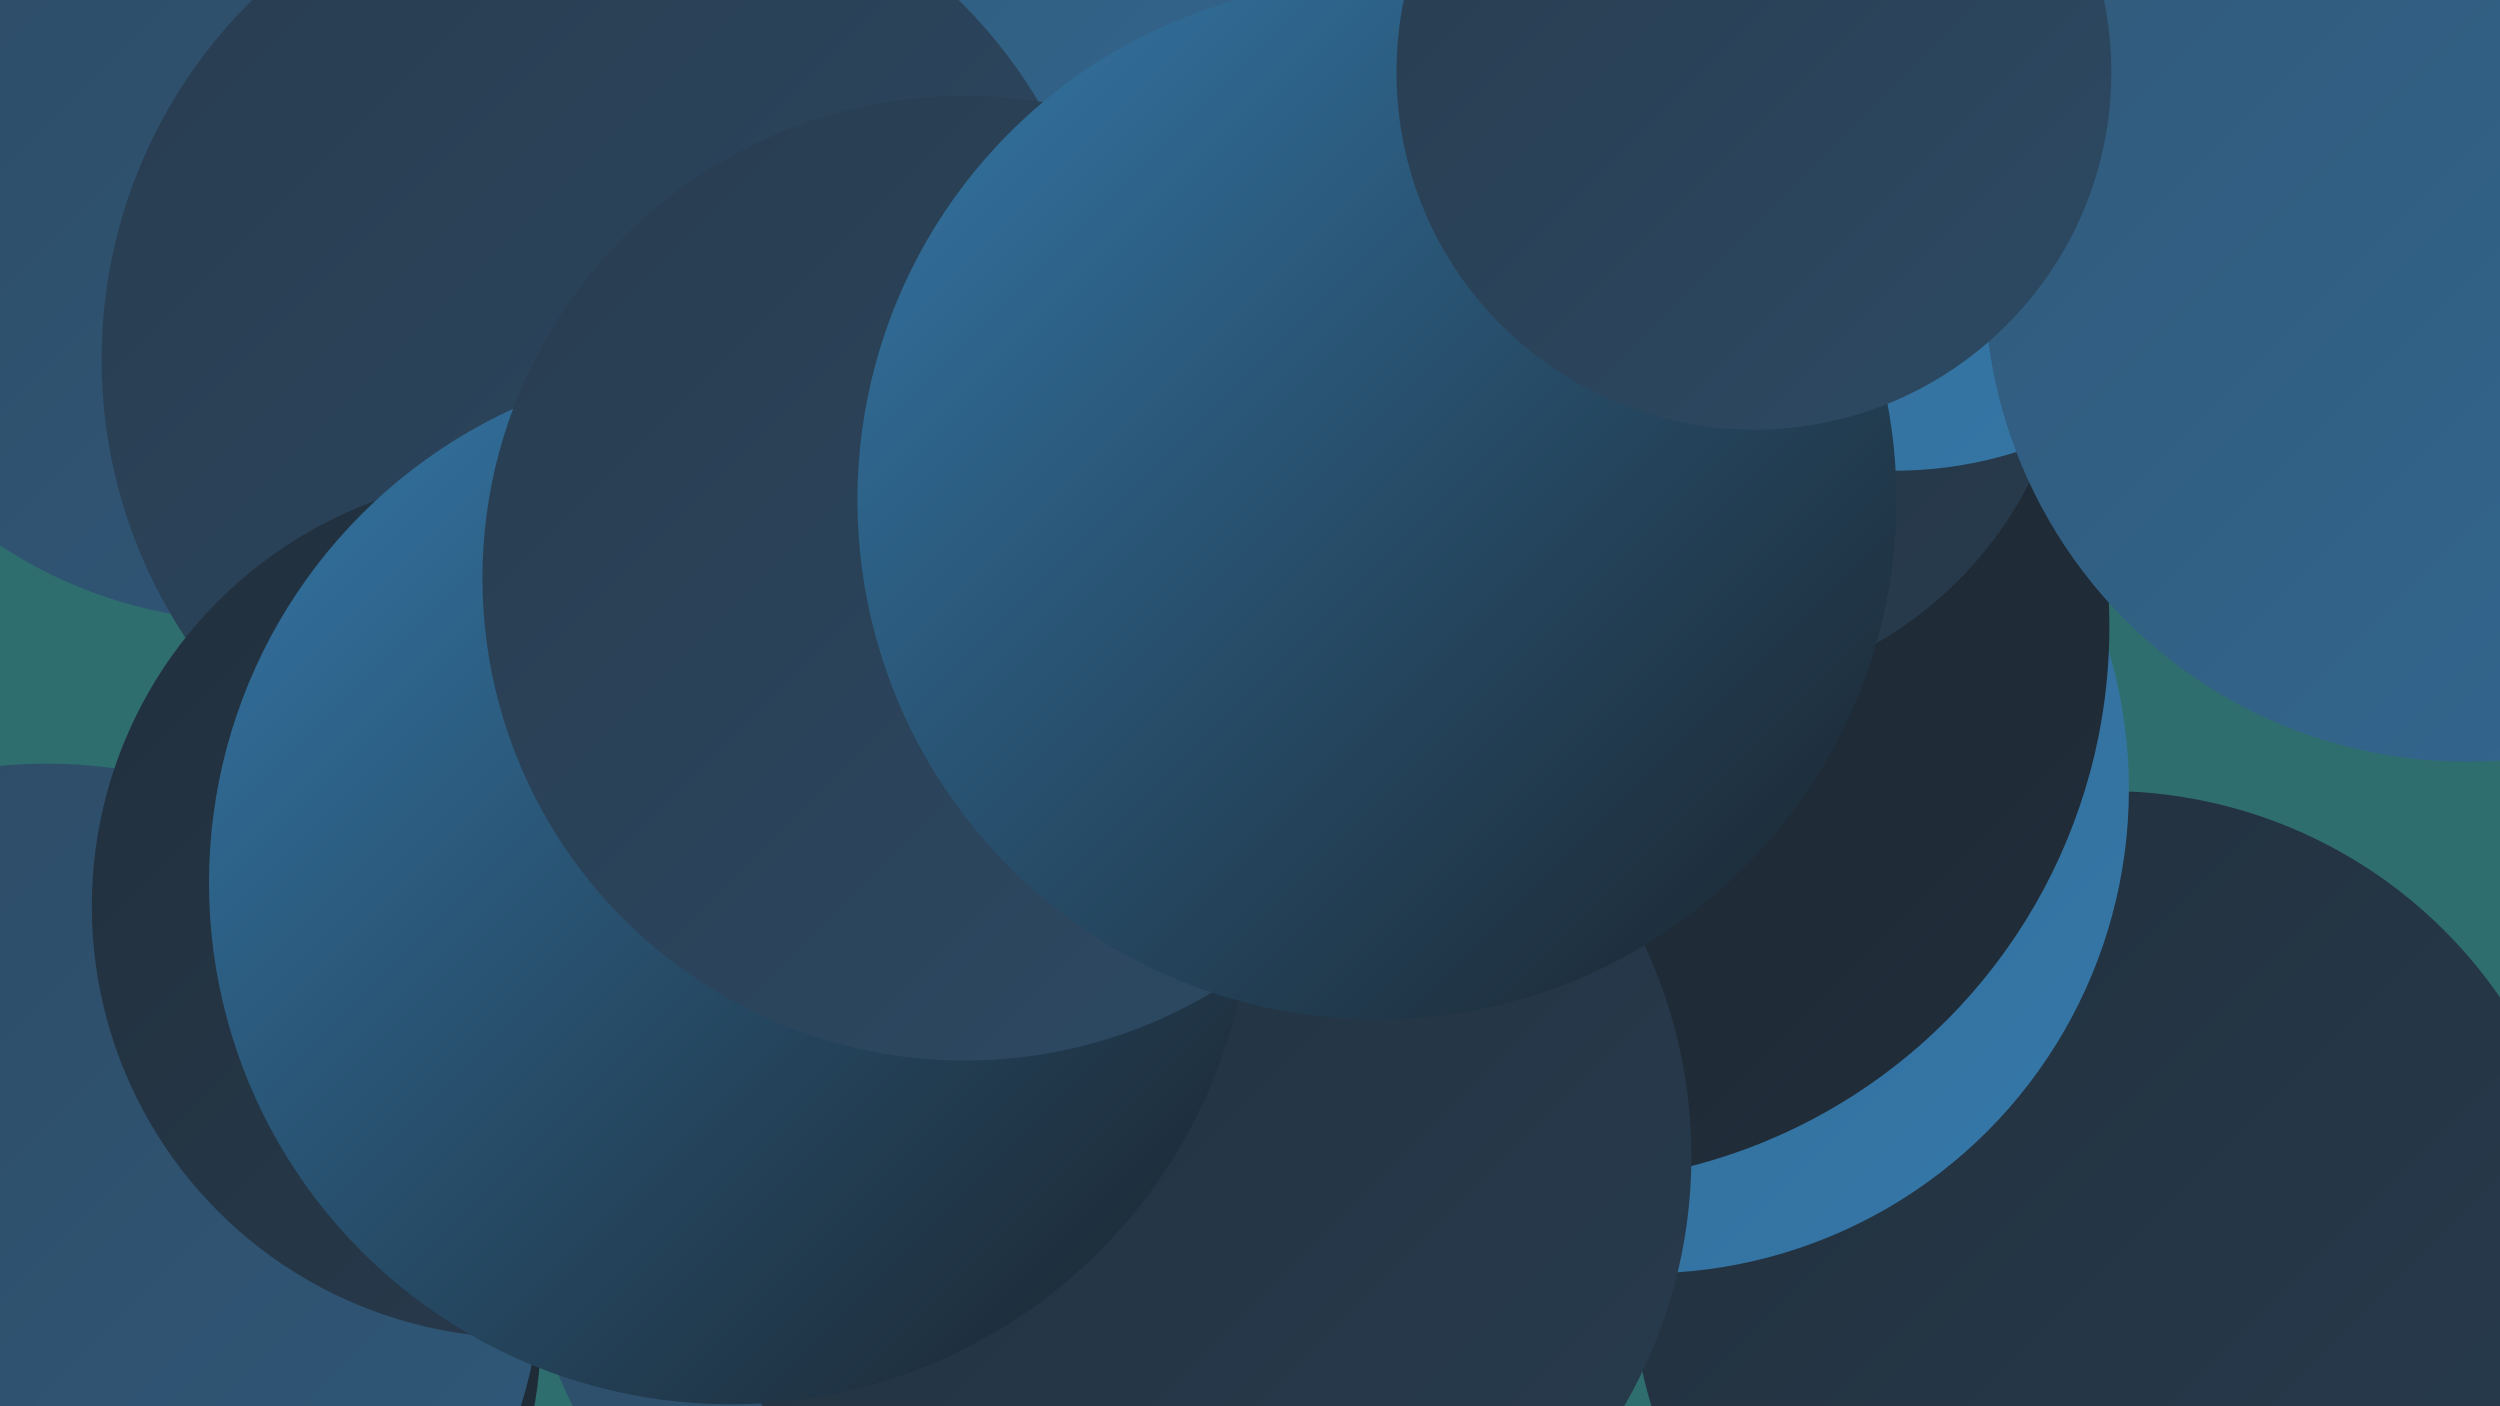 <?xml version="1.0" encoding="UTF-8"?><svg width="1280" height="720" xmlns="http://www.w3.org/2000/svg"><defs><linearGradient id="grad0" x1="0%" y1="0%" x2="100%" y2="100%"><stop offset="0%" style="stop-color:#1a222a;stop-opacity:1" /><stop offset="100%" style="stop-color:#212f3c;stop-opacity:1" /></linearGradient><linearGradient id="grad1" x1="0%" y1="0%" x2="100%" y2="100%"><stop offset="0%" style="stop-color:#212f3c;stop-opacity:1" /><stop offset="100%" style="stop-color:#283c4f;stop-opacity:1" /></linearGradient><linearGradient id="grad2" x1="0%" y1="0%" x2="100%" y2="100%"><stop offset="0%" style="stop-color:#283c4f;stop-opacity:1" /><stop offset="100%" style="stop-color:#2d4a64;stop-opacity:1" /></linearGradient><linearGradient id="grad3" x1="0%" y1="0%" x2="100%" y2="100%"><stop offset="0%" style="stop-color:#2d4a64;stop-opacity:1" /><stop offset="100%" style="stop-color:#30597a;stop-opacity:1" /></linearGradient><linearGradient id="grad4" x1="0%" y1="0%" x2="100%" y2="100%"><stop offset="0%" style="stop-color:#30597a;stop-opacity:1" /><stop offset="100%" style="stop-color:#336891;stop-opacity:1" /></linearGradient><linearGradient id="grad5" x1="0%" y1="0%" x2="100%" y2="100%"><stop offset="0%" style="stop-color:#336891;stop-opacity:1" /><stop offset="100%" style="stop-color:#3478a9;stop-opacity:1" /></linearGradient><linearGradient id="grad6" x1="0%" y1="0%" x2="100%" y2="100%"><stop offset="0%" style="stop-color:#3478a9;stop-opacity:1" /><stop offset="100%" style="stop-color:#1a222a;stop-opacity:1" /></linearGradient></defs><rect width="1280" height="720" fill="#2f6e6f" /><circle cx="1079" cy="649" r="244" fill="url(#grad1)" /><circle cx="842" cy="404" r="248" fill="url(#grad5)" /><circle cx="795" cy="321" r="285" fill="url(#grad0)" /><circle cx="658" cy="175" r="254" fill="url(#grad3)" /><circle cx="519" cy="608" r="252" fill="url(#grad3)" /><circle cx="51" cy="681" r="226" fill="url(#grad0)" /><circle cx="129" cy="84" r="234" fill="url(#grad3)" /><circle cx="509" cy="10" r="265" fill="url(#grad4)" /><circle cx="861" cy="156" r="200" fill="url(#grad1)" /><circle cx="970" cy="33" r="208" fill="url(#grad5)" /><circle cx="310" cy="184" r="258" fill="url(#grad2)" /><circle cx="1263" cy="143" r="247" fill="url(#grad4)" /><circle cx="611" cy="592" r="255" fill="url(#grad1)" /><circle cx="24" cy="645" r="254" fill="url(#grad3)" /><circle cx="613" cy="272" r="212" fill="url(#grad4)" /><circle cx="268" cy="464" r="221" fill="url(#grad1)" /><circle cx="374" cy="452" r="267" fill="url(#grad6)" /><circle cx="494" cy="296" r="247" fill="url(#grad2)" /><circle cx="705" cy="256" r="266" fill="url(#grad6)" /><circle cx="898" cy="37" r="183" fill="url(#grad2)" /></svg>